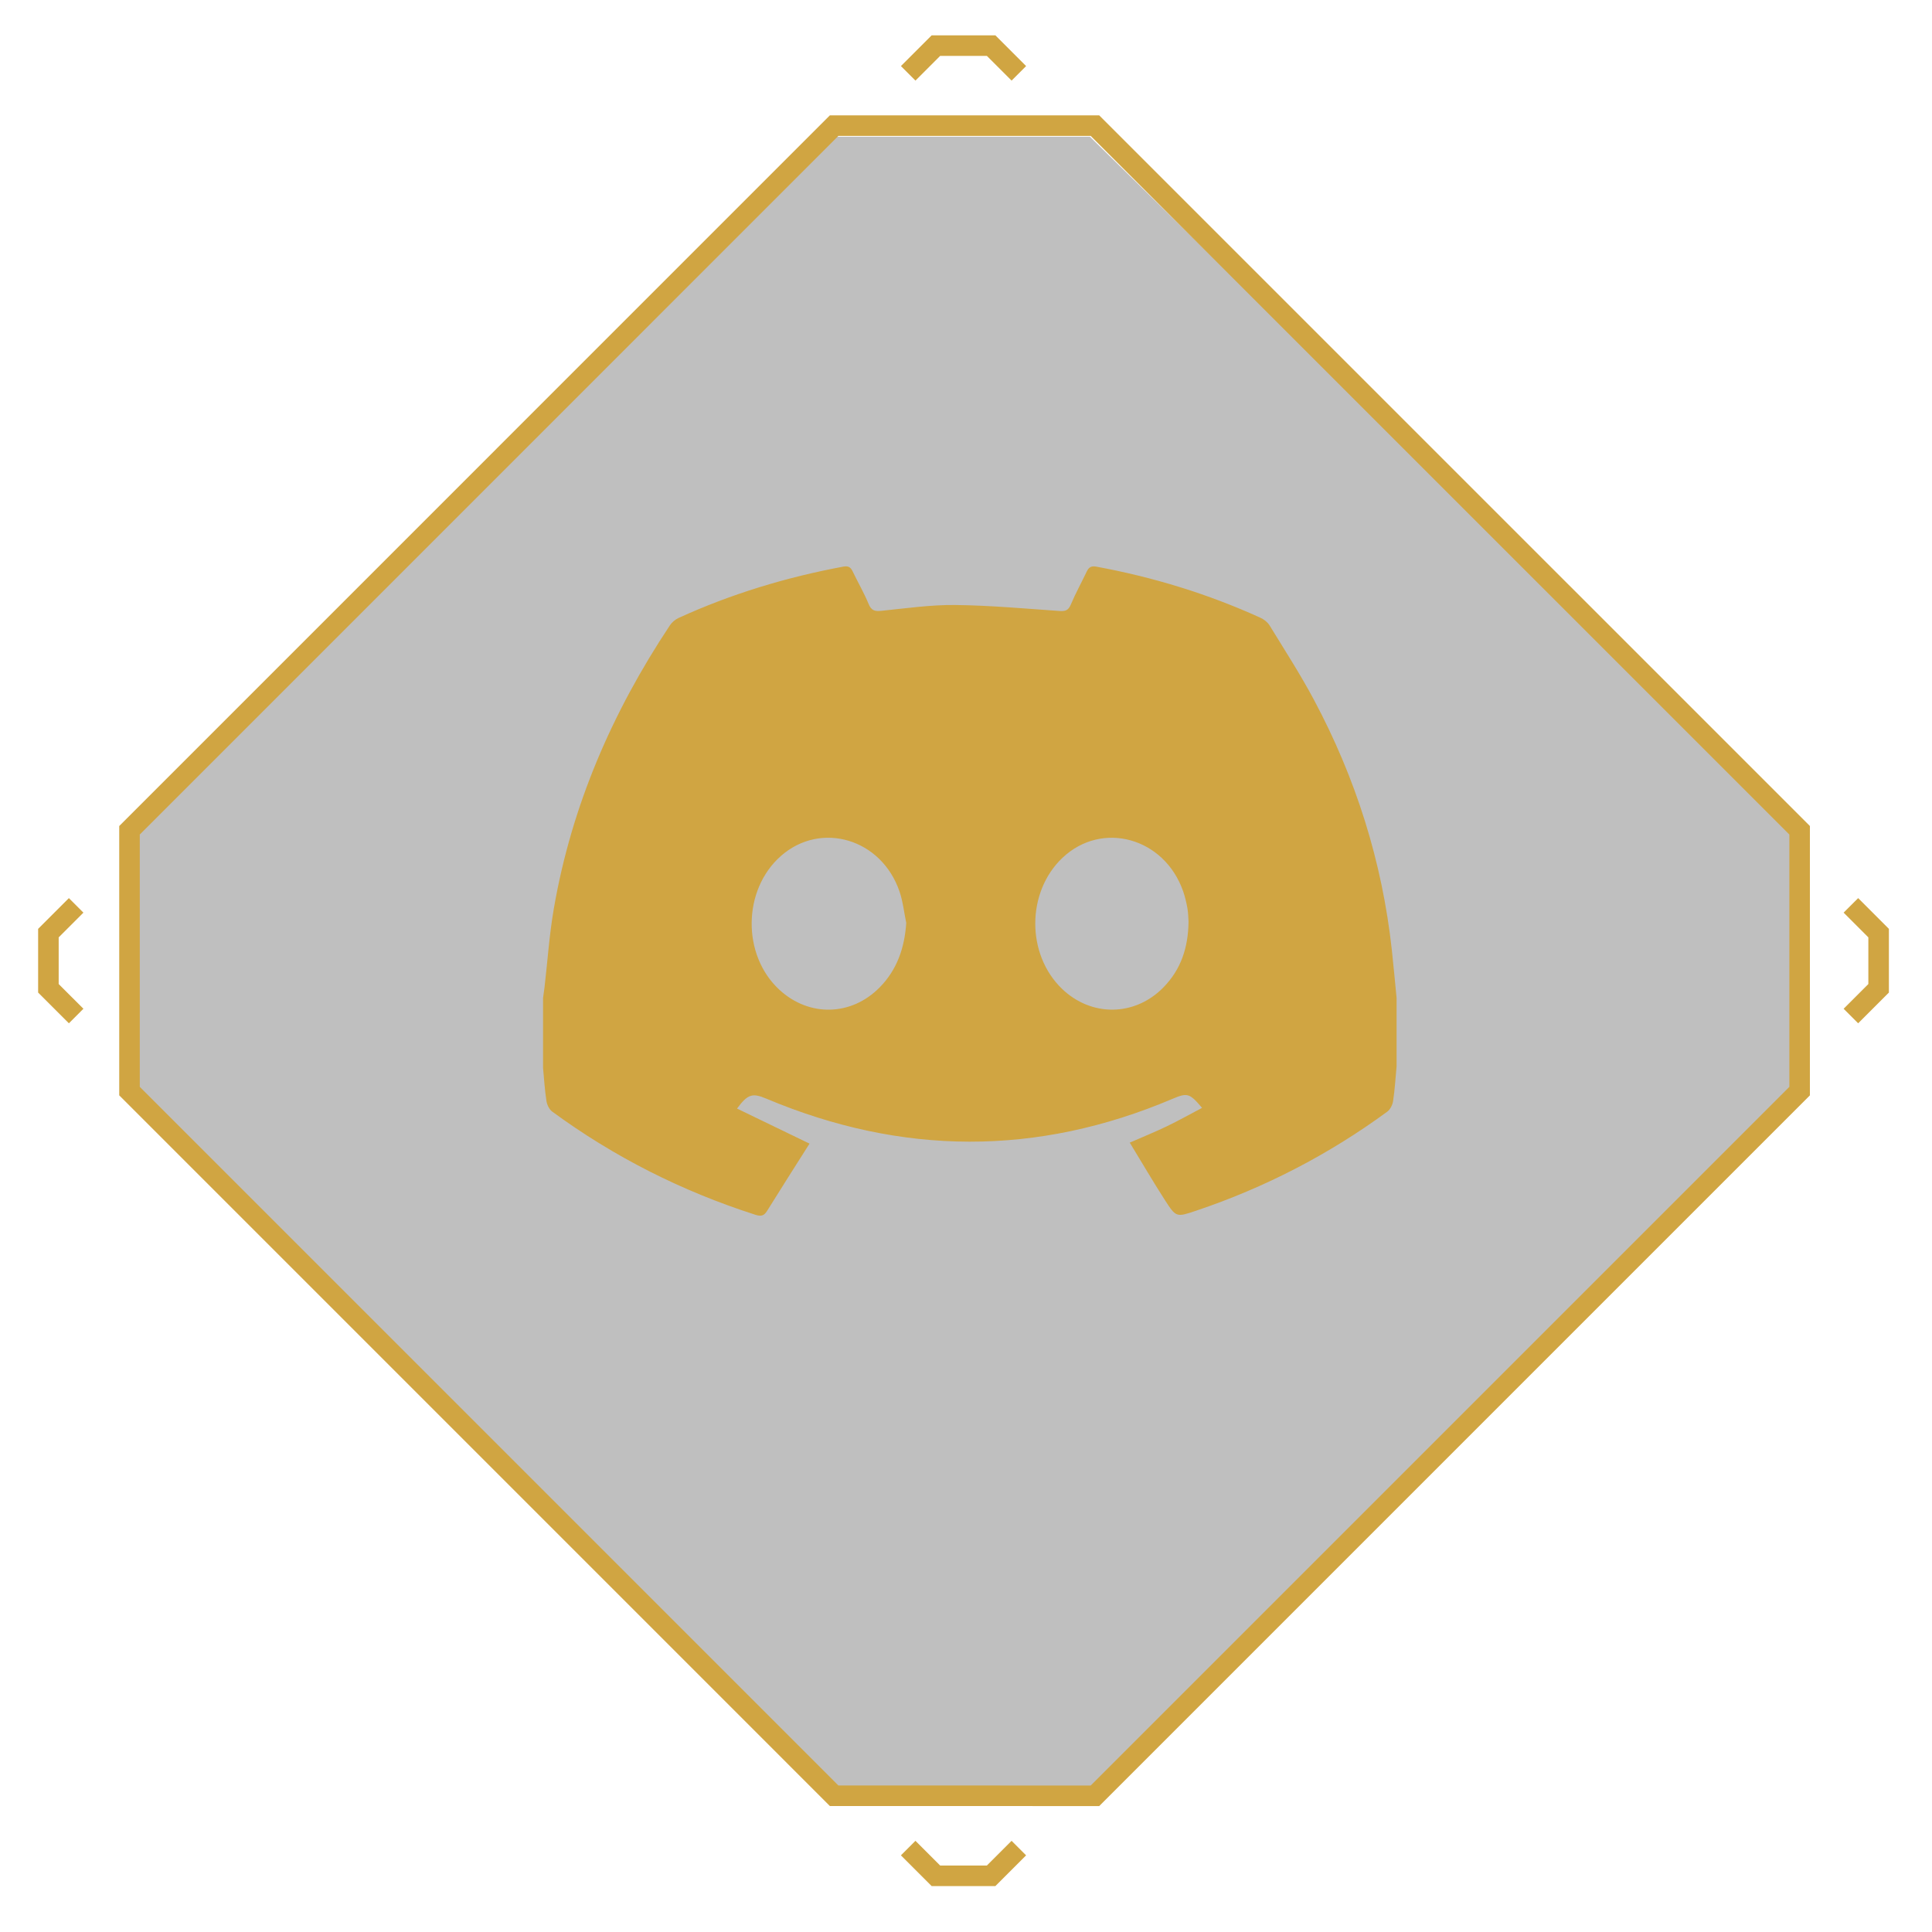 <svg width="94" height="94" viewBox="0 0 94 94" fill="none" xmlns="http://www.w3.org/2000/svg">
<g id="Group 1000007308">
<g id="Rectangle 34624766" filter="url(#filter0_b_70_323)">
<path d="M6.154 53.165L6.787 40.224L40.359 6.652L53.028 6.652L87.235 40.224V53.526L53.663 87.098L40.992 87.098L6.154 53.165Z" fill="black" fill-opacity="0.25"/>
</g>
<g id="Group 1000007300">
<path id="Vector" d="M49.571 3.568L48.222 2.219H45.536L44.187 3.568M90.054 49.434L91.403 48.085C91.403 47.19 91.403 46.295 91.403 45.4L90.054 44.05M44.187 89.917L45.536 91.266H48.222L49.571 89.917M3.705 44.05L2.355 45.4V48.085L3.705 49.434" stroke="#D0A542" stroke-miterlimit="10"/>
<path id="Vector_2" d="M6.301 40.397L40.584 6.112H53.274L87.56 40.397V53.087L53.274 87.373L40.584 87.371L6.301 53.087V40.397Z" stroke="#D0A542"/>
</g>
<g id="Group">
<g id="Group_2">
<path id="Vector_3" fill-rule="evenodd" clip-rule="evenodd" d="M26.422 51.96C26.422 50.824 26.422 49.689 26.422 48.553C26.446 48.382 26.473 48.211 26.493 48.04C26.641 46.766 26.726 45.482 26.944 44.22C27.807 39.207 29.79 34.643 32.596 30.422C32.693 30.276 32.851 30.142 33.012 30.068C35.577 28.895 38.258 28.085 41.029 27.569C41.254 27.527 41.38 27.581 41.478 27.787C41.735 28.322 42.035 28.838 42.262 29.385C42.393 29.702 42.556 29.751 42.87 29.72C44.065 29.6 45.264 29.424 46.461 29.436C48.159 29.453 49.856 29.61 51.552 29.727C51.834 29.746 51.98 29.697 52.098 29.418C52.328 28.872 52.617 28.35 52.871 27.814C52.971 27.601 53.091 27.523 53.343 27.57C56.103 28.079 58.768 28.893 61.323 30.055C61.495 30.133 61.674 30.272 61.771 30.43C62.504 31.627 63.268 32.809 63.928 34.046C65.964 37.861 67.249 41.918 67.719 46.224C67.803 47 67.874 47.777 67.95 48.553C67.95 49.662 67.95 50.77 67.95 51.879C67.898 52.441 67.864 53.007 67.781 53.565C67.754 53.751 67.644 53.978 67.498 54.086C64.645 56.177 61.539 57.783 58.185 58.91C57.241 59.227 57.222 59.236 56.679 58.392C56.097 57.487 55.555 56.557 54.968 55.594C55.627 55.305 56.212 55.069 56.778 54.796C57.351 54.52 57.906 54.207 58.485 53.902C57.877 53.182 57.767 53.158 57.044 53.465C50.456 56.261 43.87 56.225 37.285 53.454C36.609 53.169 36.385 53.227 35.859 53.936C37.016 54.495 38.156 55.047 39.387 55.642C38.683 56.756 37.993 57.833 37.319 58.92C37.168 59.165 37.015 59.188 36.753 59.104C33.187 57.962 29.886 56.298 26.867 54.083C26.721 53.977 26.614 53.749 26.586 53.562C26.504 53.032 26.473 52.495 26.422 51.96ZM57.827 44.833C57.815 44.674 57.815 44.428 57.773 44.191C57.724 43.913 57.658 43.634 57.566 43.368C56.656 40.754 53.622 39.913 51.695 41.735C49.939 43.397 49.927 46.431 51.67 48.109C53.101 49.486 55.216 49.461 56.606 48.04C57.453 47.175 57.815 46.113 57.827 44.833ZM44.093 44.909C43.987 44.397 43.933 43.867 43.765 43.375C42.89 40.806 39.938 39.932 37.992 41.649C36.127 43.295 36.093 46.474 37.924 48.159C39.368 49.488 41.419 49.443 42.799 48.042C43.649 47.179 44.009 46.117 44.093 44.909Z" fill="#D0A542"/>
</g>
</g>
</g>
<defs>
<filter id="filter0_b_70_323" x="-43.847" y="-43.348" width="181.082" height="180.446" filterUnits="userSpaceOnUse" color-interpolation-filters="sRGB">
<feFlood flood-opacity="0" result="BackgroundImageFix"/>
<feGaussianBlur in="BackgroundImageFix" stdDeviation="25"/>
<feComposite in2="SourceAlpha" operator="in" result="effect1_backgroundBlur_70_323"/>
<feBlend mode="normal" in="SourceGraphic" in2="effect1_backgroundBlur_70_323" result="shape"/>
</filter>
</defs>
</svg>
